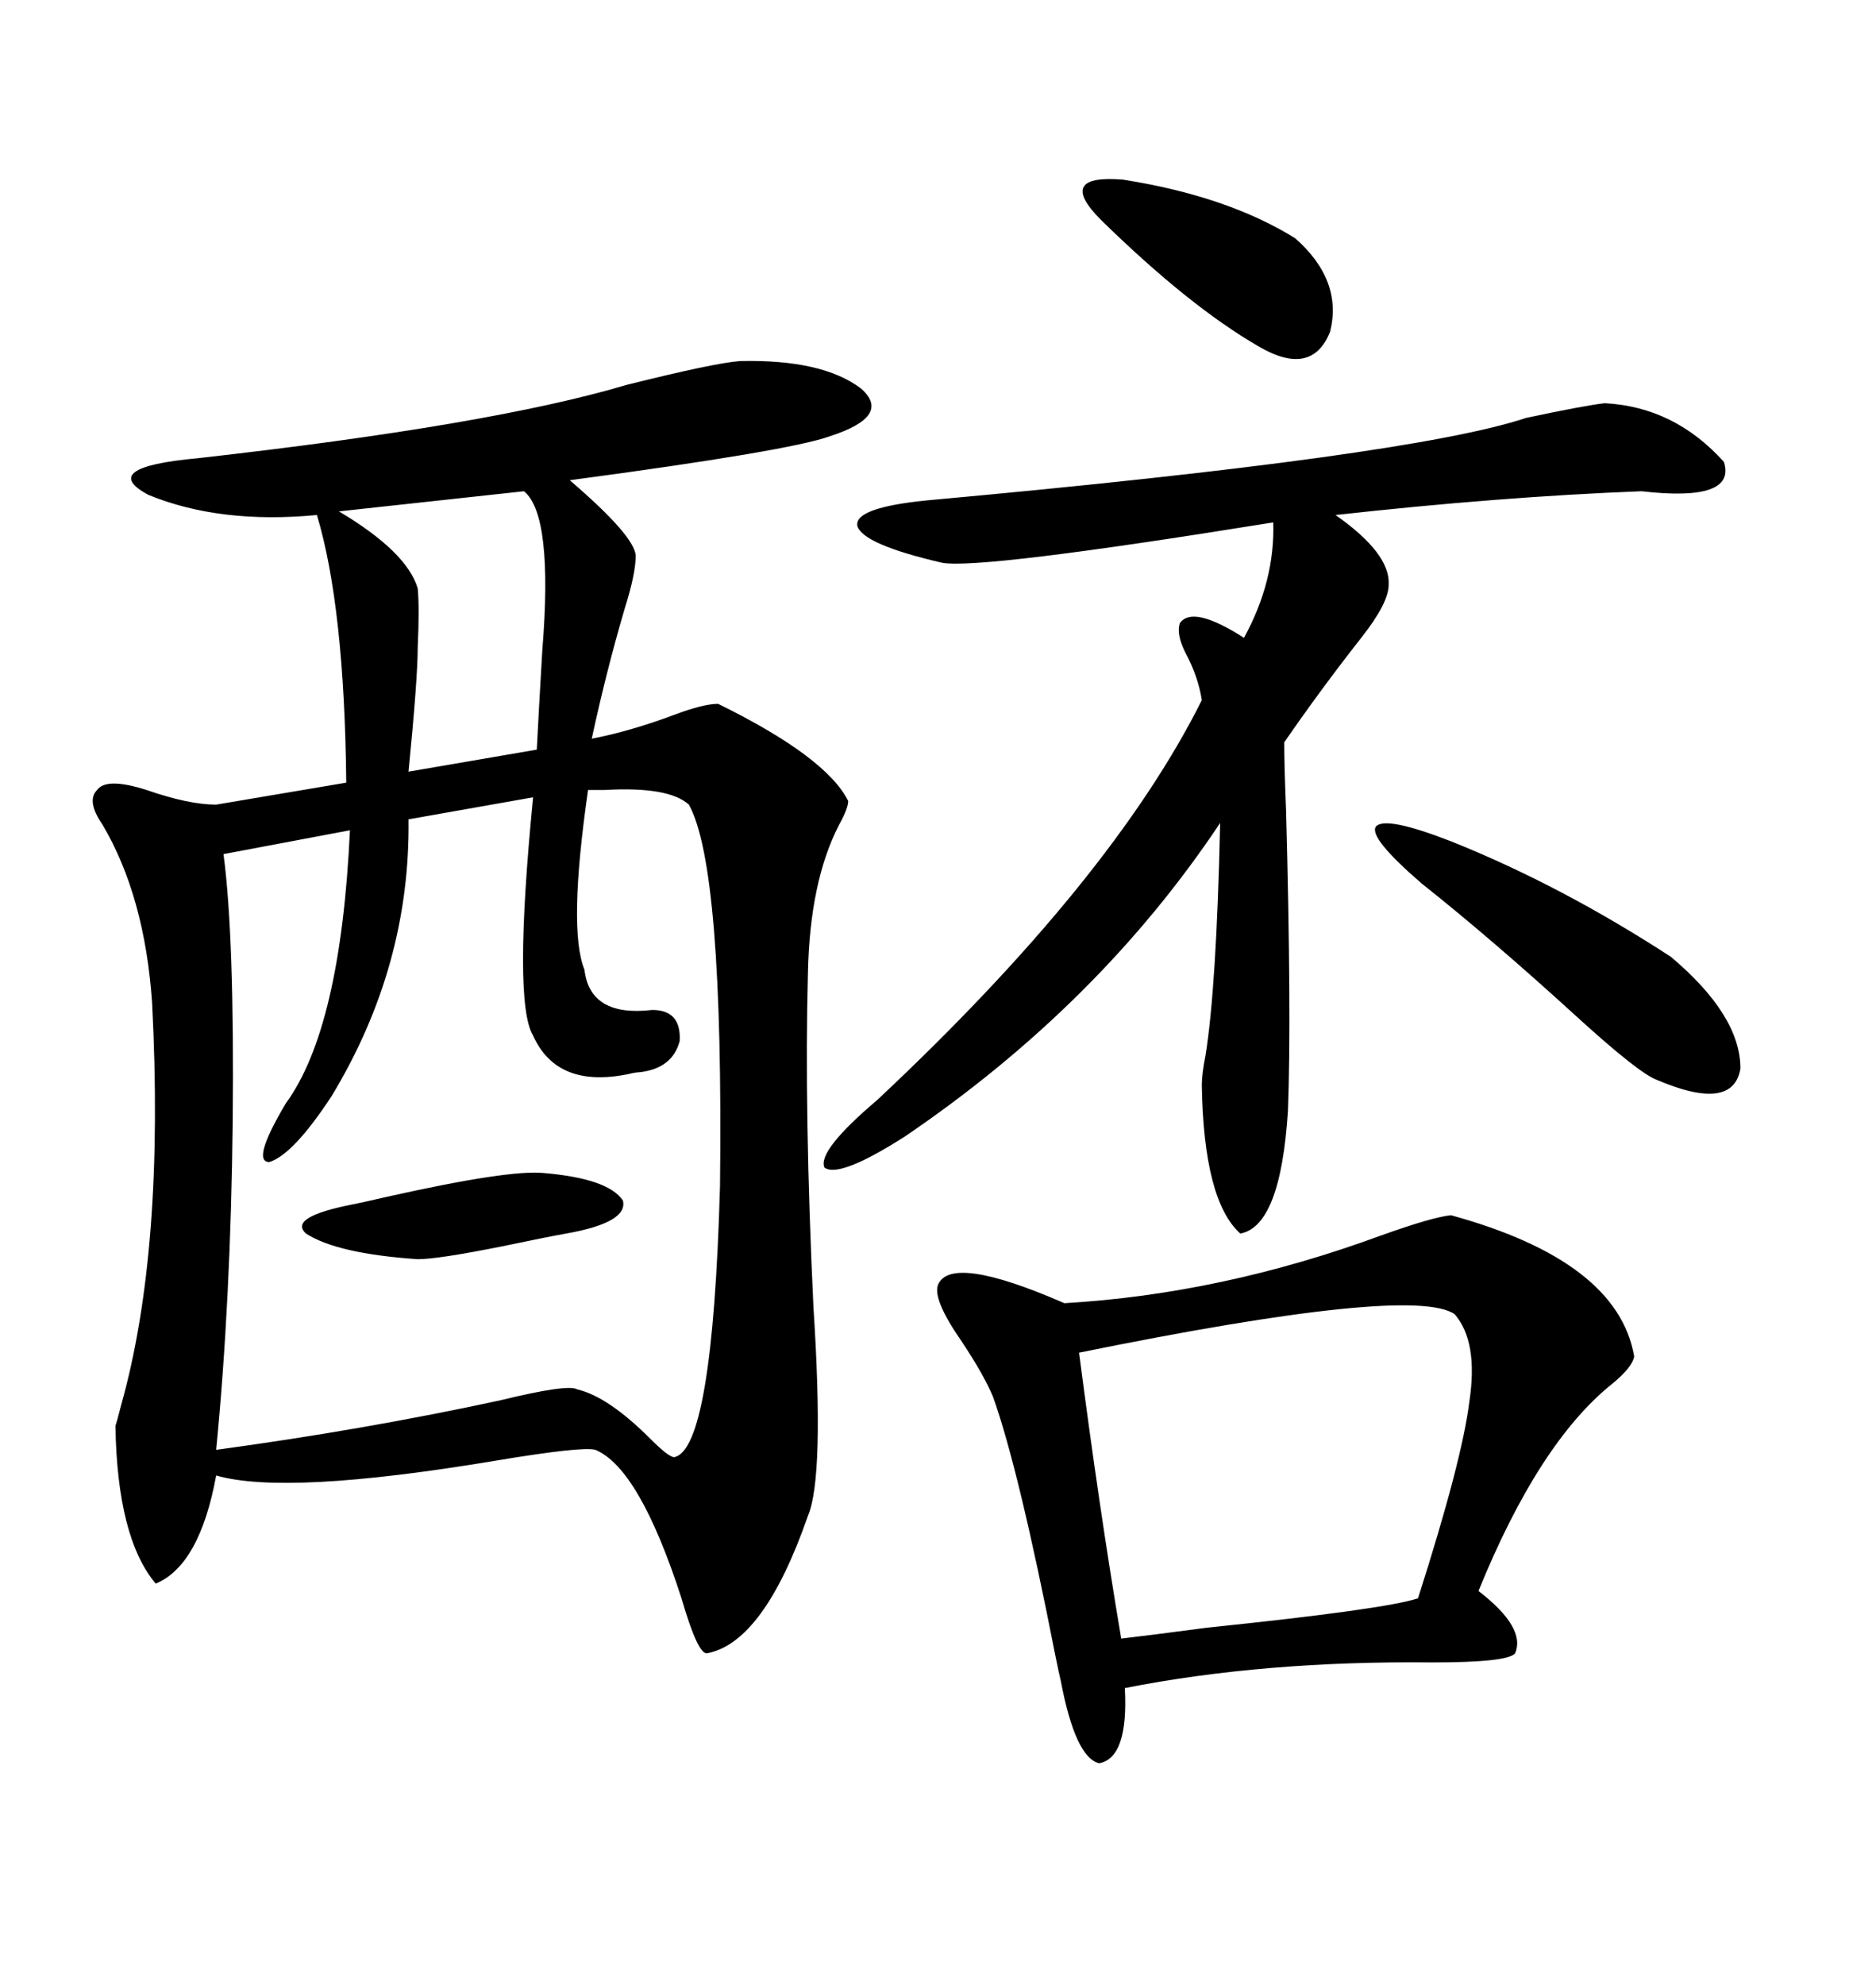 <svg xmlns="http://www.w3.org/2000/svg" xmlns:xlink="http://www.w3.org/1999/xlink" width="300" height="317.285"><path d="M118.36 57.71L118.36 57.71Q131.54 57.42 137.70 62.11L137.70 62.11Q142.68 66.50 132.71 69.73L132.71 69.73Q126.27 72.07 91.11 76.76L91.11 76.76Q101.37 85.55 101.66 88.77L101.66 88.77Q101.66 91.70 99.90 97.27L99.90 97.27Q96.97 107.23 94.63 118.07L94.63 118.07Q100.78 116.89 107.81 114.26L107.81 114.26Q112.50 112.50 114.84 112.50L114.84 112.50Q132.13 121.00 135.64 128.03L135.64 128.03Q135.64 129.20 134.18 131.84L134.18 131.84Q129.49 140.92 129.20 155.57L129.20 155.57Q128.61 177.83 130.08 208.89L130.08 208.89Q131.84 236.13 129.20 242.29L129.20 242.29Q122.17 262.50 113.09 264.26L113.09 264.26Q111.62 264.55 108.98 255.47L108.98 255.47Q102.25 234.67 95.21 231.74L95.21 231.74Q93.16 231.15 79.10 233.50L79.10 233.50Q45.70 239.06 34.57 235.84L34.57 235.84Q31.93 250.20 24.90 253.13L24.90 253.13Q18.75 245.80 18.46 227.93L18.46 227.93Q18.75 227.05 19.34 224.71L19.34 224.71Q26.37 199.80 24.32 160.25L24.32 160.25Q23.14 143.26 16.41 131.84L16.41 131.84Q13.77 128.03 15.53 126.27L15.53 126.27Q16.99 124.22 23.44 126.27L23.44 126.27Q30.18 128.61 34.57 128.61L34.57 128.61L55.37 125.10Q55.08 96.97 50.68 82.32L50.68 82.32Q35.16 83.79 23.73 79.10L23.73 79.10Q15.53 74.71 31.64 73.24L31.64 73.24Q78.52 67.97 100.20 61.52L100.20 61.52Q114.26 58.01 118.36 57.71ZM94.04 126.27L94.04 126.27Q90.82 148.54 93.46 154.98L93.46 154.98Q94.34 162.60 104.30 161.43L104.30 161.43Q108.98 161.43 108.69 166.41L108.69 166.41Q107.52 170.80 102.25 171.39L102.25 171.39Q101.66 171.39 100.49 171.68L100.49 171.68Q89.06 174.02 85.25 165.53L85.25 165.53Q82.03 160.25 85.25 127.44L85.25 127.44L65.33 130.96Q65.63 154.39 53.03 175.20L53.03 175.20Q46.88 184.57 43.07 185.74L43.07 185.74Q40.14 185.74 45.70 176.37L45.70 176.37Q54.49 164.36 55.96 132.71L55.96 132.71L35.74 136.52Q37.50 149.71 37.21 179.30L37.21 179.30Q36.91 207.71 34.57 231.74L34.57 231.74Q58.30 228.52 79.98 223.83L79.98 223.83Q90.82 221.19 92.29 222.07L92.29 222.07Q97.27 223.24 104.00 229.98L104.00 229.98Q106.93 232.91 107.81 232.91L107.81 232.91Q113.96 231.74 115.14 189.55L115.14 189.55Q115.72 138.57 110.16 128.61L110.16 128.61Q106.93 125.68 96.68 126.27L96.68 126.27Q94.92 126.27 94.04 126.27ZM232.03 194.24L232.03 194.24Q258.69 201.56 261.33 216.80L261.33 216.80Q261.04 218.55 257.81 221.19L257.81 221.19Q246.09 230.57 236.43 254.30L236.43 254.30Q244.04 260.16 242.29 264.26L242.29 264.26Q241.11 265.72 229.10 265.72L229.10 265.72Q202.15 265.43 179.88 269.82L179.88 269.82Q180.47 280.96 175.78 281.84L175.78 281.84Q171.97 280.96 169.63 268.65L169.63 268.65Q169.34 267.48 168.75 264.55L168.75 264.55Q162.89 234.67 158.79 223.24L158.79 223.24Q157.32 219.73 153.81 214.45L153.81 214.45Q149.12 207.71 150 205.37L150 205.37Q152.05 200.39 170.21 208.30L170.21 208.30Q195.41 206.84 220.90 197.46L220.90 197.46Q229.10 194.53 232.03 194.24ZM256.64 64.45L256.64 64.45Q267.77 65.04 275.68 73.83L275.68 73.83Q277.73 80.27 262.50 78.52L262.50 78.52Q239.94 79.39 213.57 82.32L213.57 82.32Q222.36 88.48 222.07 93.46L222.07 93.46Q222.07 96.39 217.68 101.95L217.68 101.95Q211.23 110.16 205.37 118.65L205.37 118.65Q205.37 122.46 205.66 129.49L205.66 129.49Q206.54 162.30 205.96 177.54L205.96 177.54Q204.79 196.00 198.34 197.17L198.34 197.17Q192.48 191.89 192.19 173.44L192.19 173.44Q192.19 171.68 192.77 168.75L192.77 168.75Q194.53 157.91 195.12 131.54L195.12 131.54Q175.78 160.55 144.73 181.64L144.73 181.64Q134.18 188.38 131.84 186.62L131.84 186.62Q130.66 183.98 140.33 175.78L140.33 175.78Q177.83 140.63 192.19 111.91L192.19 111.91Q191.60 108.11 189.55 104.30L189.55 104.30Q188.09 101.37 188.67 99.61L188.67 99.61Q190.72 96.68 198.93 101.95L198.93 101.95Q203.91 92.87 203.61 83.50L203.61 83.50Q156.45 91.11 150.59 89.94L150.59 89.94Q137.99 87.01 137.11 84.08L137.11 84.08Q136.52 81.15 148.24 79.98L148.24 79.98Q225.59 72.95 244.04 66.80L244.04 66.80Q253.71 64.75 256.64 64.45ZM172.56 216.21L172.56 216.21Q175.78 241.11 179.30 261.91L179.30 261.91Q184.28 261.33 193.07 260.16L193.07 260.16Q221.48 257.23 226.76 255.47L226.76 255.47Q233.79 233.50 234.96 224.12L234.96 224.12Q236.43 214.45 232.62 210.06L232.62 210.06Q225.88 205.37 172.56 216.21ZM83.79 78.52L83.79 78.52L54.20 81.74Q65.04 88.18 66.80 94.04L66.80 94.04Q67.09 97.27 66.80 103.42L66.80 103.42Q66.80 108.40 65.33 123.34L65.33 123.34L85.84 119.82Q86.13 113.96 86.72 104.00L86.72 104.00Q88.48 82.32 83.79 78.52ZM232.03 134.47L232.03 134.47Q249.61 141.50 267.19 152.93L267.19 152.93Q278.32 162.30 278.32 170.80L278.32 170.80Q277.15 177.83 264.84 172.56L264.84 172.56Q261.91 171.39 252.25 162.60L252.25 162.60Q238.77 150.29 227.34 141.21L227.34 141.21Q218.85 133.89 220.02 132.13L220.02 132.13Q221.48 130.37 232.03 134.47ZM176.07 35.16L176.07 35.16Q168.75 27.83 179.59 28.71L179.59 28.71Q196.29 31.35 207.13 38.09L207.13 38.09Q214.75 44.82 212.70 53.03L212.70 53.03Q209.77 60.35 201.27 55.37L201.27 55.37Q190.14 48.93 176.07 35.16ZM87.01 187.50L87.01 187.50Q97.27 188.38 99.61 191.89L99.61 191.89Q100.49 195.41 90.53 197.17L90.53 197.17Q87.30 197.75 80.27 199.22L80.27 199.22Q70.02 201.27 66.80 201.27L66.80 201.27Q53.91 200.39 48.93 197.17L48.93 197.17Q46.00 194.53 56.54 192.48L56.54 192.48Q58.01 192.19 61.82 191.31L61.82 191.31Q81.45 186.91 87.01 187.50Z"/></svg>